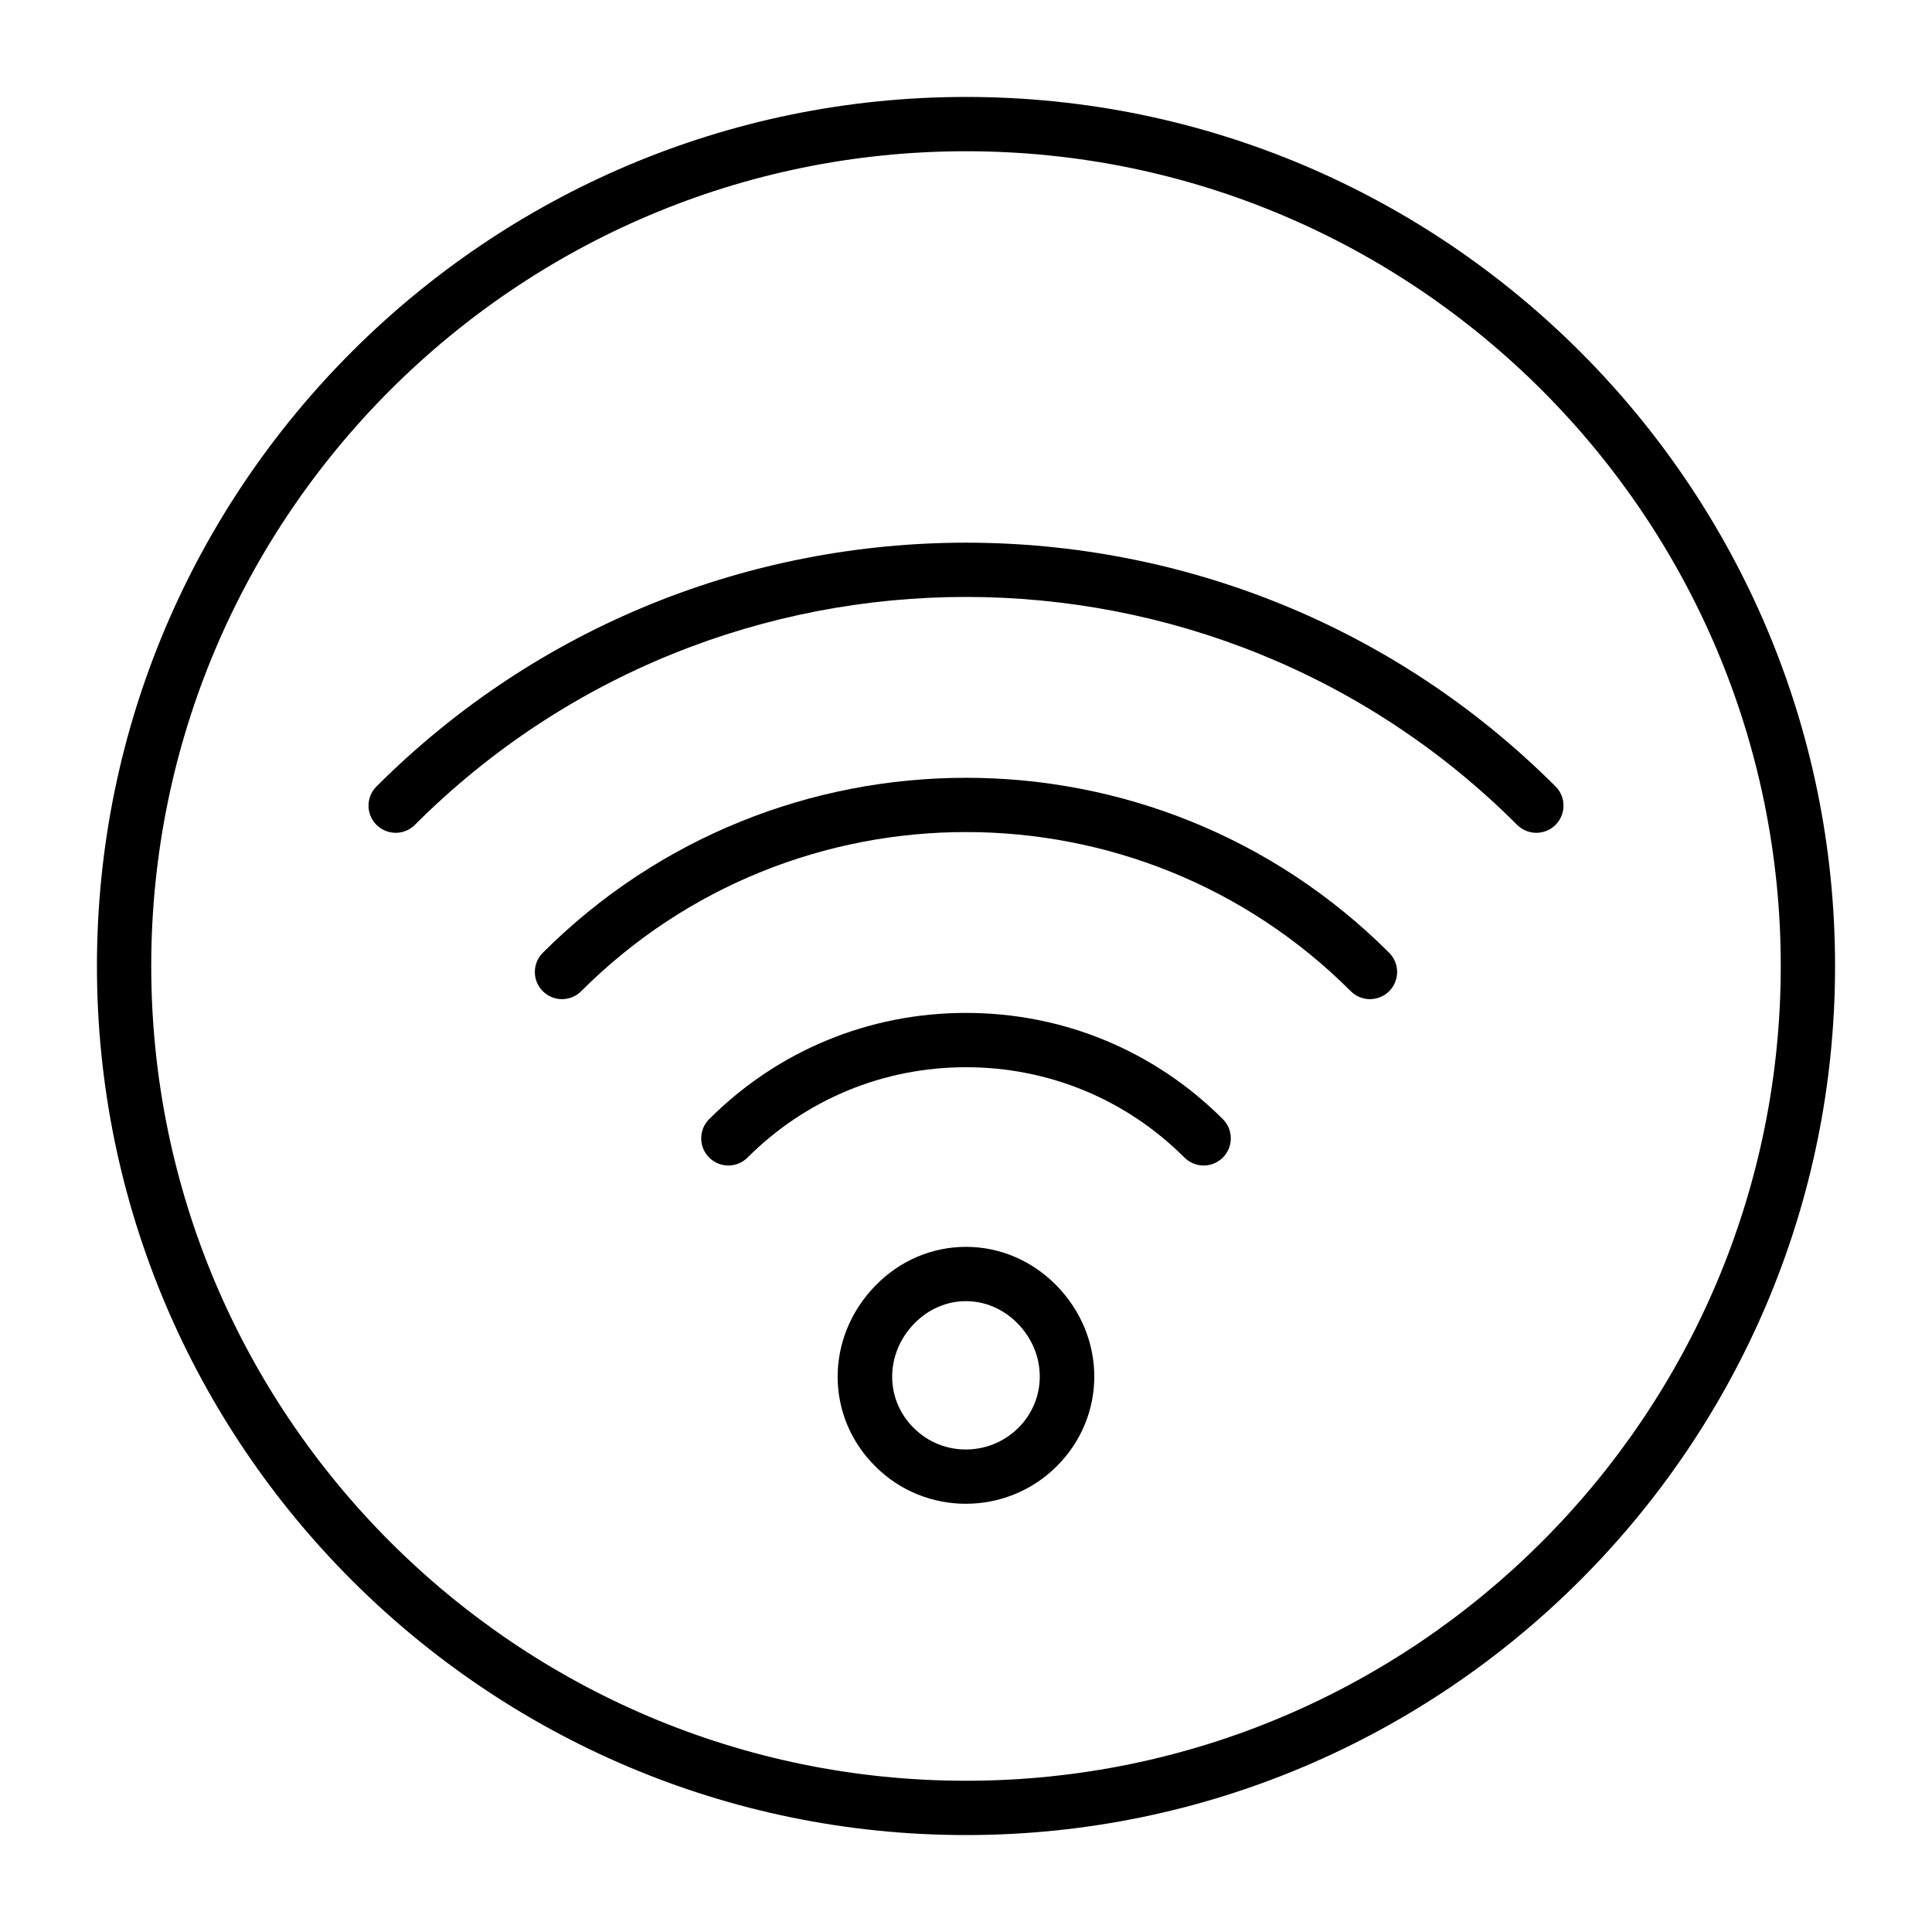 <?xml version="1.0" encoding="UTF-8"?>
<!-- Uploaded to: ICON Repo, www.svgrepo.com, Generator: ICON Repo Mixer Tools -->
<svg fill="#000000" width="800px" height="800px" version="1.1" viewBox="144 144 512 512" xmlns="http://www.w3.org/2000/svg">
 <g>
  <path d="m400 169.69c-127 0-230.31 103.32-230.31 230.31s103.32 230.31 230.31 230.31 230.31-103.32 230.31-230.31-103.32-230.31-230.31-230.31zm0 446.23c-119.06 0-215.92-96.863-215.92-215.92 0-119.06 96.859-215.92 215.92-215.92s215.92 96.859 215.92 215.92c0 119.05-96.863 215.92-215.92 215.92z"/>
  <path d="m243.77 352.42c-2.812 2.812-2.812 7.367 0 10.176 2.812 2.812 7.367 2.812 10.176 0 80.535-80.535 211.57-80.535 292.11 0 1.406 1.406 3.25 2.109 5.09 2.109s3.684-0.703 5.09-2.109c2.812-2.812 2.812-7.367 0-10.176-86.145-86.141-226.32-86.141-312.46 0z"/>
  <path d="m287.85 396.5c-2.812 2.812-2.812 7.367 0 10.176 2.812 2.812 7.367 2.812 10.176 0 56.23-56.23 147.71-56.23 203.94 0 1.406 1.406 3.246 2.109 5.09 2.109 1.84 0 3.684-0.703 5.09-2.109 2.812-2.812 2.812-7.367 0-10.176-61.84-61.836-162.46-61.836-224.3 0z"/>
  <path d="m400 412.43c-25.738 0-49.914 10-68.066 28.156-2.812 2.812-2.812 7.367 0 10.176 2.812 2.812 7.367 2.812 10.176 0 15.438-15.434 35.996-23.938 57.891-23.938s42.453 8.504 57.887 23.938c1.406 1.406 3.246 2.109 5.09 2.109 1.84 0 3.684-0.703 5.09-2.109 2.812-2.812 2.812-7.367 0-10.176-18.156-18.156-42.328-28.156-68.066-28.156z"/>
  <path d="m399.98 474.43h-0.023c-9.027 0.008-17.555 3.668-24.012 10.324-13.316 13.707-13.273 34.742 0.09 47.906 6.578 6.566 15.242 9.855 23.922 9.855 8.672 0 17.363-3.281 23.996-9.848 13.359-13.215 13.398-34.266 0.094-47.93-6.484-6.648-15.027-10.309-24.066-10.309zm13.852 48.004c-7.672 7.578-20.062 7.606-27.637 0.027-0.016-0.016-0.027-0.027-0.043-0.043-7.668-7.543-7.617-19.68 0.117-27.645 3.731-3.836 8.594-5.953 13.699-5.953h0.016c5.121 0 10.004 2.117 13.754 5.969 7.715 7.914 7.754 20.062 0.094 27.645z"/>
 </g>
</svg>